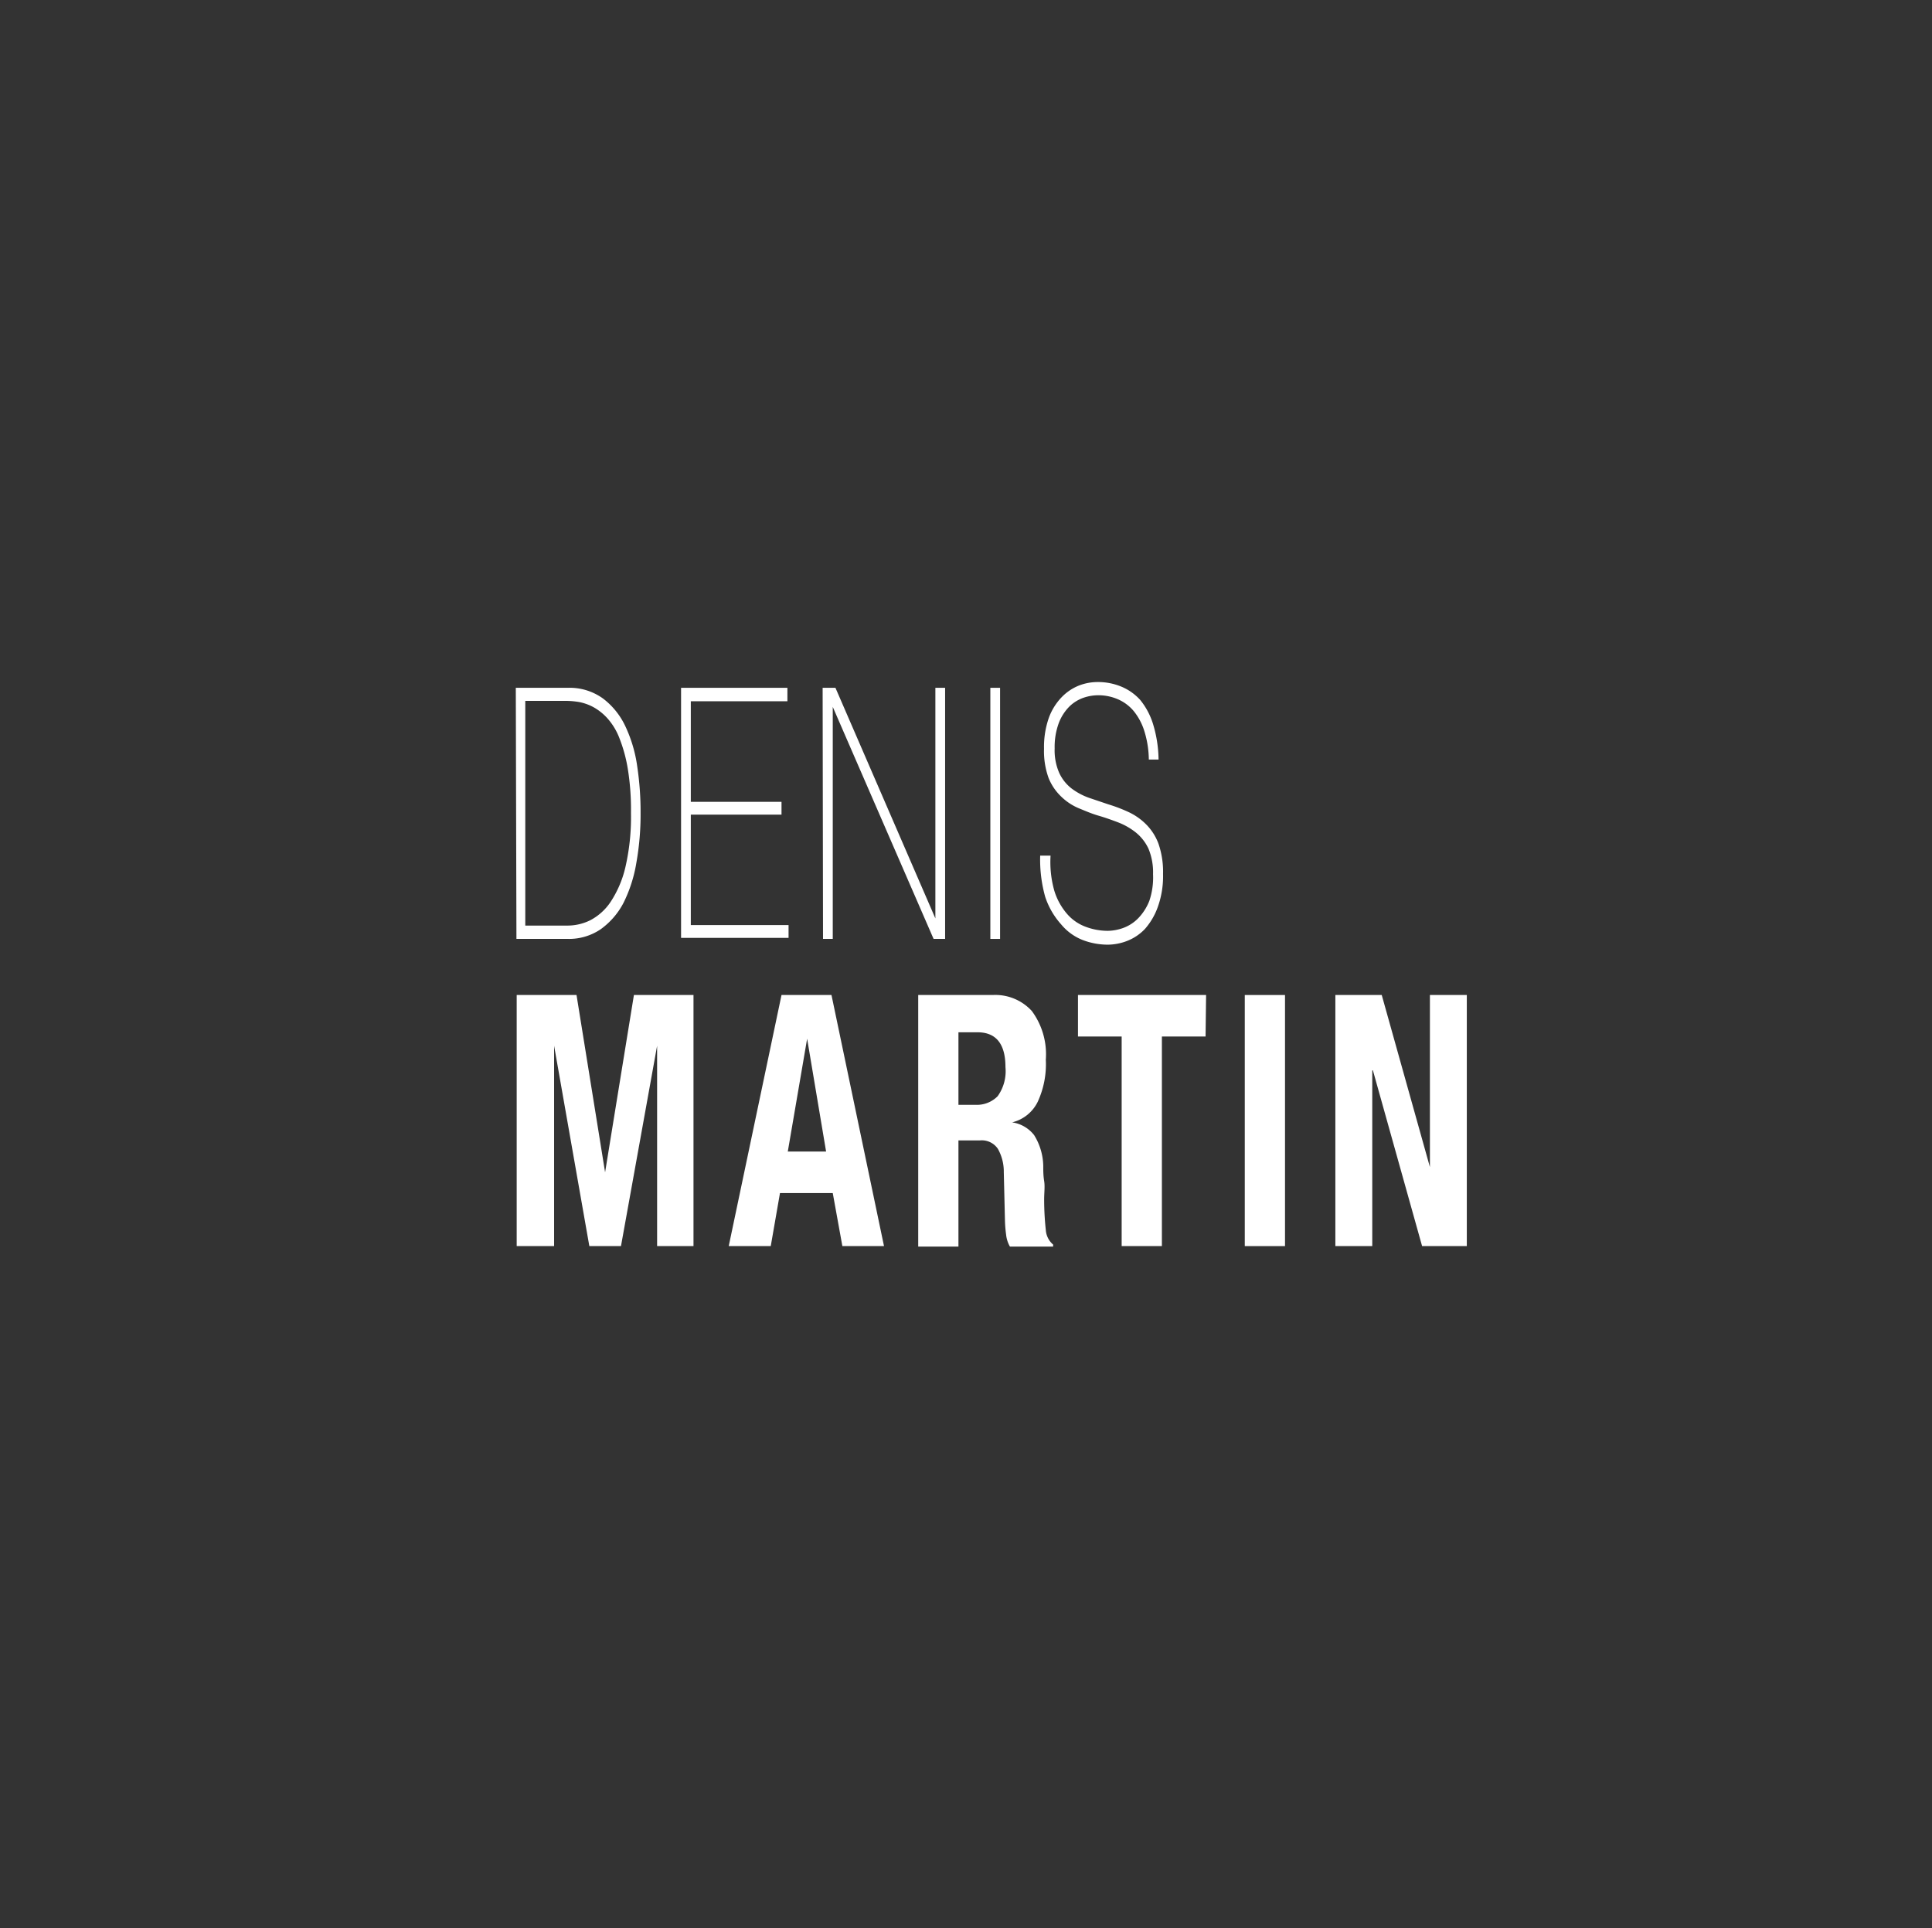 <svg id="Calque_1" data-name="Calque 1" xmlns="http://www.w3.org/2000/svg" viewBox="0 0 150.8 150.5"><rect x="0" y="0" width="150.8" height="150.5" fill="#333333" stroke="none"/><defs><style>.cls-1{fill:#fff;}</style></defs><path class="cls-1" d="M40.26,53.69h4.05a4.45,4.45,0,0,1,2.75.83,5.81,5.81,0,0,1,1.76,2.19,10.81,10.81,0,0,1,.92,3.13A23.85,23.85,0,0,1,50,63.47a21.5,21.5,0,0,1-.33,3.88,11,11,0,0,1-1,3.12,5.87,5.87,0,0,1-1.79,2.07,4.4,4.4,0,0,1-2.57.75h-4Zm4.08,18.56a4,4,0,0,0,1.74-.42,4.31,4.31,0,0,0,1.58-1.43,8.33,8.33,0,0,0,1.15-2.69,17.35,17.35,0,0,0,.44-4.24A20,20,0,0,0,49,60a11.7,11.7,0,0,0-.66-2.4,5,5,0,0,0-.93-1.53,4.25,4.25,0,0,0-1.09-.87,3.87,3.87,0,0,0-1.12-.4,6.61,6.61,0,0,0-1-.09H41V72.25Z"/><path class="cls-1" d="M53.16,53.69h8.3v1.05H53.92v7.85H61v1H53.92v8.62h7.63v1H53.16Z"/><path class="cls-1" d="M64.21,53.69h1l7.8,18h0v-18h.76v19.6h-.9L65,55.18h0V73.29h-.76Z"/><path class="cls-1" d="M77.3,53.69h.76v19.6H77.3Z"/><path class="cls-1" d="M89.67,59.29a7.74,7.74,0,0,0-.34-2.19,4.67,4.67,0,0,0-.82-1.57,3.33,3.33,0,0,0-1.24-.94,3.85,3.85,0,0,0-1.56-.32,3.61,3.61,0,0,0-1.12.19,3,3,0,0,0-1.1.67,3.7,3.7,0,0,0-.84,1.29,5.4,5.4,0,0,0-.33,2,4.38,4.38,0,0,0,.36,1.92,3.27,3.27,0,0,0,.95,1.2,5.13,5.13,0,0,0,1.35.73l1.54.52a12.06,12.06,0,0,1,1.55.59,4.79,4.79,0,0,1,1.35.93,4.22,4.22,0,0,1,1,1.54,6.72,6.72,0,0,1,.36,2.37,7.12,7.12,0,0,1-.41,2.58,5.29,5.29,0,0,1-1,1.71,3.84,3.84,0,0,1-1.4.94,4.27,4.27,0,0,1-1.48.29,5.48,5.48,0,0,1-2-.37,4.14,4.14,0,0,1-1.66-1.21A6.06,6.06,0,0,1,81.58,70a10.76,10.76,0,0,1-.39-3.21H82a8.25,8.25,0,0,0,.29,2.73,5,5,0,0,0,1,1.82,3.53,3.53,0,0,0,1.44,1,4.93,4.93,0,0,0,1.75.32,3.75,3.75,0,0,0,1.18-.22,3.14,3.14,0,0,0,1.16-.74,4.11,4.11,0,0,0,.89-1.38A5.7,5.7,0,0,0,90,68.24a4.82,4.82,0,0,0-.36-2,3.58,3.58,0,0,0-1-1.27,5.26,5.26,0,0,0-1.35-.77c-.5-.19-1-.37-1.55-.53s-1-.36-1.54-.58a4.4,4.4,0,0,1-1.35-.89,4.15,4.15,0,0,1-1-1.46,6.14,6.14,0,0,1-.36-2.29,6.88,6.88,0,0,1,.37-2.4,4.57,4.57,0,0,1,1-1.62,3.85,3.85,0,0,1,1.34-.91,4,4,0,0,1,1.47-.28,4.74,4.74,0,0,1,1.81.34A4.09,4.09,0,0,1,89,54.64a5.58,5.58,0,0,1,1,1.88,9.88,9.88,0,0,1,.43,2.77Z"/><path class="cls-1" d="M45,77.67l2.23,13.84h0l2.25-13.84h4.65v19.6H51.29V81.63h0L48.47,97.27H46L43.25,81.63h0V97.27H40.33V77.67Z"/><path class="cls-1" d="M64.9,77.67,69,97.27H65.75L65,93.13H60.88l-.72,4.14H56.88L61,77.67Zm-.42,12.22L63,81.08h0l-1.51,8.81Z"/><path class="cls-1" d="M77.48,77.67a3.86,3.86,0,0,1,3.06,1.25,5.69,5.69,0,0,1,1.09,3.8A7,7,0,0,1,81,86a3,3,0,0,1-2,1.61v0a2.66,2.66,0,0,1,1.72,1A4.72,4.72,0,0,1,81.43,91c0,.37,0,.76.07,1.19s0,.91,0,1.44c0,1,.07,1.84.13,2.39a1.63,1.63,0,0,0,.57,1.13v.16H78.83a2.36,2.36,0,0,1-.3-.94,10,10,0,0,1-.09-1.12l-.09-3.76a3.62,3.62,0,0,0-.46-1.81,1.51,1.51,0,0,0-1.4-.66H74.81v8.29H71.67V77.67Zm-1.36,8.57a2.27,2.27,0,0,0,1.75-.67,3.35,3.35,0,0,0,.61-2.27c0-1.81-.73-2.72-2.18-2.72H74.81v5.66Z"/><path class="cls-1" d="M94.1,80.91H90.69V97.27H87.55V80.91H84.14V77.67h10Z"/><path class="cls-1" d="M97.16,77.67h3.14v19.6H97.16Z"/><path class="cls-1" d="M111.61,91.1h0V77.67h2.88v19.6H111l-3.84-13.72h-.05V97.27h-2.88V77.67h3.62Z"/></svg>